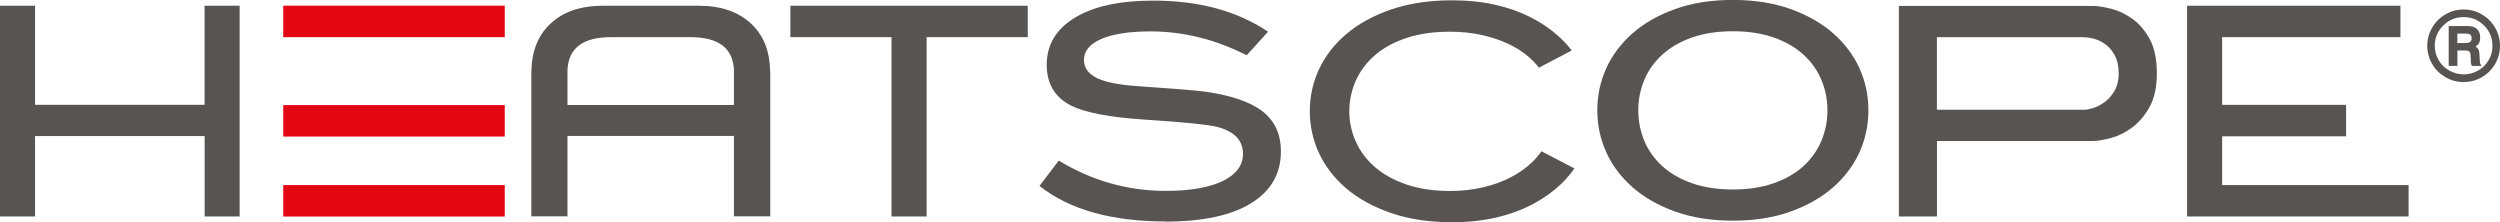 <svg viewBox="0 0 321.65 28.6" xmlns="http://www.w3.org/2000/svg" data-sanitized-data-name="Ebene 1" data-name="Ebene 1" id="Ebene_1">
  <defs>
    <style>
      .cls-1 {
        fill: #575452;
      }

      .cls-1, .cls-2 {
        stroke-width: 0px;
      }

      .cls-2 {
        fill: #e30613;
      }
    </style>
  </defs>
  <polygon points="309.89 27.85 281.39 27.85 281.39 .74 308.84 .74 308.84 4.78 285.9 4.78 285.9 13.49 301.85 13.49 301.85 17.54 285.9 17.54 285.9 23.81 309.89 23.81 309.89 27.85" class="cls-1"></polygon>
  <path d="M78.63,4.78h0c-1.84,0-3.23.36-4.16,1.08-.93.72-1.42,1.8-1.46,3.23v4.42h21.42v-4.42c-.04-1.43-.53-2.51-1.46-3.23-.94-.72-2.32-1.08-4.16-1.08h-10.17ZM99.08,27.83h-4.65v-10.34h-21.42v10.34h-4.65V9.14h.02c.01-1.29.23-2.43.63-3.44.4-1.01,1.01-1.9,1.81-2.65.82-.77,1.78-1.34,2.9-1.73,1.12-.38,2.4-.58,3.83-.58h12.35c1.43,0,2.71.19,3.83.58,1.12.39,2.09.96,2.91,1.73.8.75,1.4,1.64,1.81,2.65.4,1.01.61,2.16.63,3.43h.02v18.71ZM30.84,27.85h-4.51v-10.34H4.51v10.34H0V.74h4.51v12.74h21.81V.74h4.51v27.11ZM119.21,27.85h-4.51V4.78h-13.01V.74h30.54v4.04h-13.01v23.07Z" class="cls-1"></path>
  <path d="M149.95,28.49h0c-3.47,0-6.56-.38-9.26-1.14-2.7-.76-5.02-1.9-6.95-3.43l2.48-3.26c2.13,1.3,4.34,2.27,6.64,2.92,2.29.65,4.67.98,7.13.98,1.59,0,3-.11,4.24-.33,1.23-.22,2.29-.54,3.17-.98.84-.42,1.47-.92,1.89-1.5.42-.58.63-1.24.63-1.97,0-.86-.28-1.58-.83-2.16-.55-.57-1.38-1-2.48-1.29-.58-.15-1.64-.3-3.2-.46-1.56-.16-3.6-.31-6.13-.48-2.25-.15-4.15-.37-5.73-.67-1.57-.3-2.81-.67-3.72-1.12-1.05-.53-1.84-1.23-2.37-2.11-.53-.88-.79-1.94-.79-3.17s.3-2.41.9-3.42c.6-1,1.5-1.88,2.7-2.61,1.2-.73,2.64-1.29,4.33-1.66,1.69-.37,3.62-.55,5.8-.55,2.94,0,5.63.33,8.09,1,2.46.67,4.68,1.67,6.66,3l-2.75,3.03c-2.02-1.02-4.05-1.79-6.11-2.3-2.05-.51-4.13-.77-6.22-.77-1.39,0-2.62.08-3.69.25-1.07.16-1.97.41-2.71.73-.74.33-1.29.71-1.66,1.16-.37.45-.55.96-.55,1.53s.2,1.12.59,1.55c.39.44.99.8,1.78,1.07.56.2,1.31.37,2.23.51.92.14,2.02.24,3.3.32,1.88.13,3.44.24,4.68.34,1.24.1,2.16.19,2.76.26,1.7.22,3.19.55,4.45.97,1.26.42,2.3.93,3.11,1.54.81.61,1.42,1.35,1.83,2.22.41.87.61,1.86.61,2.99,0,1.43-.32,2.71-.96,3.82-.64,1.11-1.6,2.06-2.88,2.85-1.28.79-2.84,1.38-4.67,1.77-1.84.39-3.95.59-6.35.59" class="cls-1"></path>
  <g>
    <path d="M200.77,23.75c.68-.64,1.28-1.34,1.79-2.08l-4.24-2.21c-.34.49-.74.97-1.21,1.42-.77.74-1.69,1.39-2.75,1.94-1.04.54-2.23.97-3.54,1.28-1.31.31-2.74.47-4.26.47-2.09,0-3.95-.27-5.54-.81-1.61-.54-2.98-1.29-4.06-2.21-1.1-.94-1.95-2.05-2.51-3.3-.56-1.25-.85-2.57-.85-3.93s.29-2.72.85-3.97c.56-1.25,1.41-2.36,2.51-3.3,1.08-.92,2.45-1.66,4.07-2.19,1.59-.52,3.45-.78,5.53-.78,1.44,0,2.8.14,4.06.42,1.26.28,2.42.66,3.43,1.14,1.04.49,1.96,1.08,2.72,1.76.46.41.88.86,1.23,1.31l4.22-2.22c-.51-.66-1.1-1.29-1.76-1.88-1.02-.91-2.21-1.72-3.55-2.4-1.35-.68-2.88-1.23-4.55-1.6-1.68-.38-3.54-.57-5.53-.57-2.93,0-5.57.4-7.85,1.18-2.27.78-4.2,1.84-5.75,3.15-1.53,1.29-2.71,2.81-3.51,4.51-.8,1.7-1.2,3.52-1.2,5.43s.41,3.74,1.2,5.43c.8,1.7,1.98,3.22,3.51,4.52,1.55,1.31,3.48,2.37,5.75,3.15,2.28.79,4.92,1.18,7.85,1.18,2.06,0,3.98-.21,5.7-.61,1.71-.4,3.27-.98,4.65-1.7,1.36-.72,2.57-1.57,3.58-2.53Z" class="cls-1"></path>
    <path d="M239.23,19.61c.77-1.69,1.16-3.51,1.16-5.42s-.39-3.73-1.16-5.42c-.77-1.69-1.91-3.2-3.38-4.49-1.48-1.3-3.33-2.35-5.48-3.12-2.16-.77-4.66-1.17-7.42-1.17s-5.26.39-7.42,1.17c-2.16.77-4,1.82-5.48,3.12-1.47,1.29-2.61,2.8-3.38,4.49-.77,1.69-1.16,3.51-1.16,5.42s.39,3.73,1.16,5.42c.77,1.69,1.91,3.21,3.38,4.49,1.48,1.3,3.33,2.35,5.48,3.12,2.17.78,4.66,1.17,7.42,1.17s5.26-.39,7.42-1.17c2.15-.77,4-1.82,5.48-3.12,1.47-1.29,2.61-2.8,3.38-4.49ZM234.35,18.1c-.52,1.24-1.3,2.35-2.34,3.29-1.02.93-2.32,1.67-3.84,2.2-1.5.52-3.26.79-5.22.79s-3.72-.27-5.22-.79c-1.52-.53-2.82-1.27-3.84-2.2-1.04-.94-1.83-2.05-2.34-3.29-.51-1.23-.77-2.54-.77-3.9s.26-2.68.77-3.9c.51-1.24,1.3-2.34,2.34-3.29,1.03-.93,2.32-1.67,3.84-2.2,1.5-.52,3.25-.79,5.22-.79s3.72.27,5.22.79c1.52.53,2.81,1.27,3.84,2.2,1.04.94,1.83,2.05,2.34,3.29.51,1.23.77,2.54.77,3.9s-.26,2.67-.77,3.9Z" class="cls-1"></path>
    <path d="M276.58,13.73c.61-1.1.92-2.54.92-4.3s-.3-3.25-.88-4.33c-.6-1.11-1.34-1.99-2.18-2.61-.87-.64-1.79-1.09-2.73-1.34-.99-.26-1.83-.39-2.5-.39h-24.9v27.09h4.9v-9.71h20c.62,0,1.42-.13,2.4-.39.93-.25,1.85-.7,2.73-1.36.86-.64,1.62-1.54,2.25-2.67ZM271.99,11.8c-.37.59-.81,1.06-1.32,1.42-.48.33-.97.57-1.45.71-.47.13-.82.19-1.1.19h-18.92V4.79h18.92c.32,0,.69.05,1.15.16.51.12,1.02.34,1.5.67.52.35.95.84,1.29,1.45.35.63.53,1.43.53,2.36s-.2,1.72-.6,2.37Z" class="cls-1"></path>
  </g>
  <path d="M321.65,5.9c0,.83-.21,1.61-.63,2.33-.42.72-.99,1.29-1.71,1.7-.72.42-1.5.63-2.34.63s-1.61-.21-2.34-.63c-.72-.42-1.29-.98-1.71-1.7-.42-.72-.63-1.5-.63-2.34s.21-1.61.63-2.33c.42-.72.99-1.29,1.71-1.71.72-.42,1.5-.63,2.34-.63s1.62.21,2.34.63c.72.42,1.29.99,1.71,1.71.42.72.63,1.5.63,2.34ZM320.68,5.91c0-1.03-.36-1.91-1.08-2.63-.72-.72-1.59-1.08-2.62-1.08s-1.91.36-2.63,1.08c-.73.72-1.09,1.59-1.09,2.61,0,.66.16,1.27.49,1.84.33.57.78,1.01,1.36,1.34.58.33,1.2.5,1.86.5s1.28-.16,1.86-.49c.58-.33,1.03-.77,1.36-1.34.33-.56.49-1.17.49-1.82ZM315.04,3.35h2.27c.48,0,.83.05,1.05.16.22.11.4.27.54.5.14.23.2.5.2.82,0,.27-.04.5-.13.67-.08.17-.24.34-.47.51.19.11.32.23.38.36.07.13.11.37.13.7.03.64.06,1,.08,1.11.03.1.1.2.22.3h-1.28c-.06-.14-.09-.25-.11-.35-.02-.09-.03-.25-.03-.48-.01-.45-.04-.73-.07-.84-.04-.11-.1-.19-.19-.24-.09-.05-.28-.08-.55-.08h-.91v1.98h-1.12V3.35ZM316.16,4.33v1.21h.94c.36,0,.6-.05.72-.15.12-.1.18-.25.18-.47s-.06-.37-.17-.46c-.12-.09-.35-.14-.72-.14h-.95Z" class="cls-1"></path>
  <rect height="4.05" width="28.5" y="23.81" x="36.44" class="cls-2"></rect>
  <rect height="4.05" width="28.5" y="13.52" x="36.44" class="cls-2"></rect>
  <rect height="4.05" width="28.5" y=".73" x="36.44" class="cls-2"></rect>
</svg>